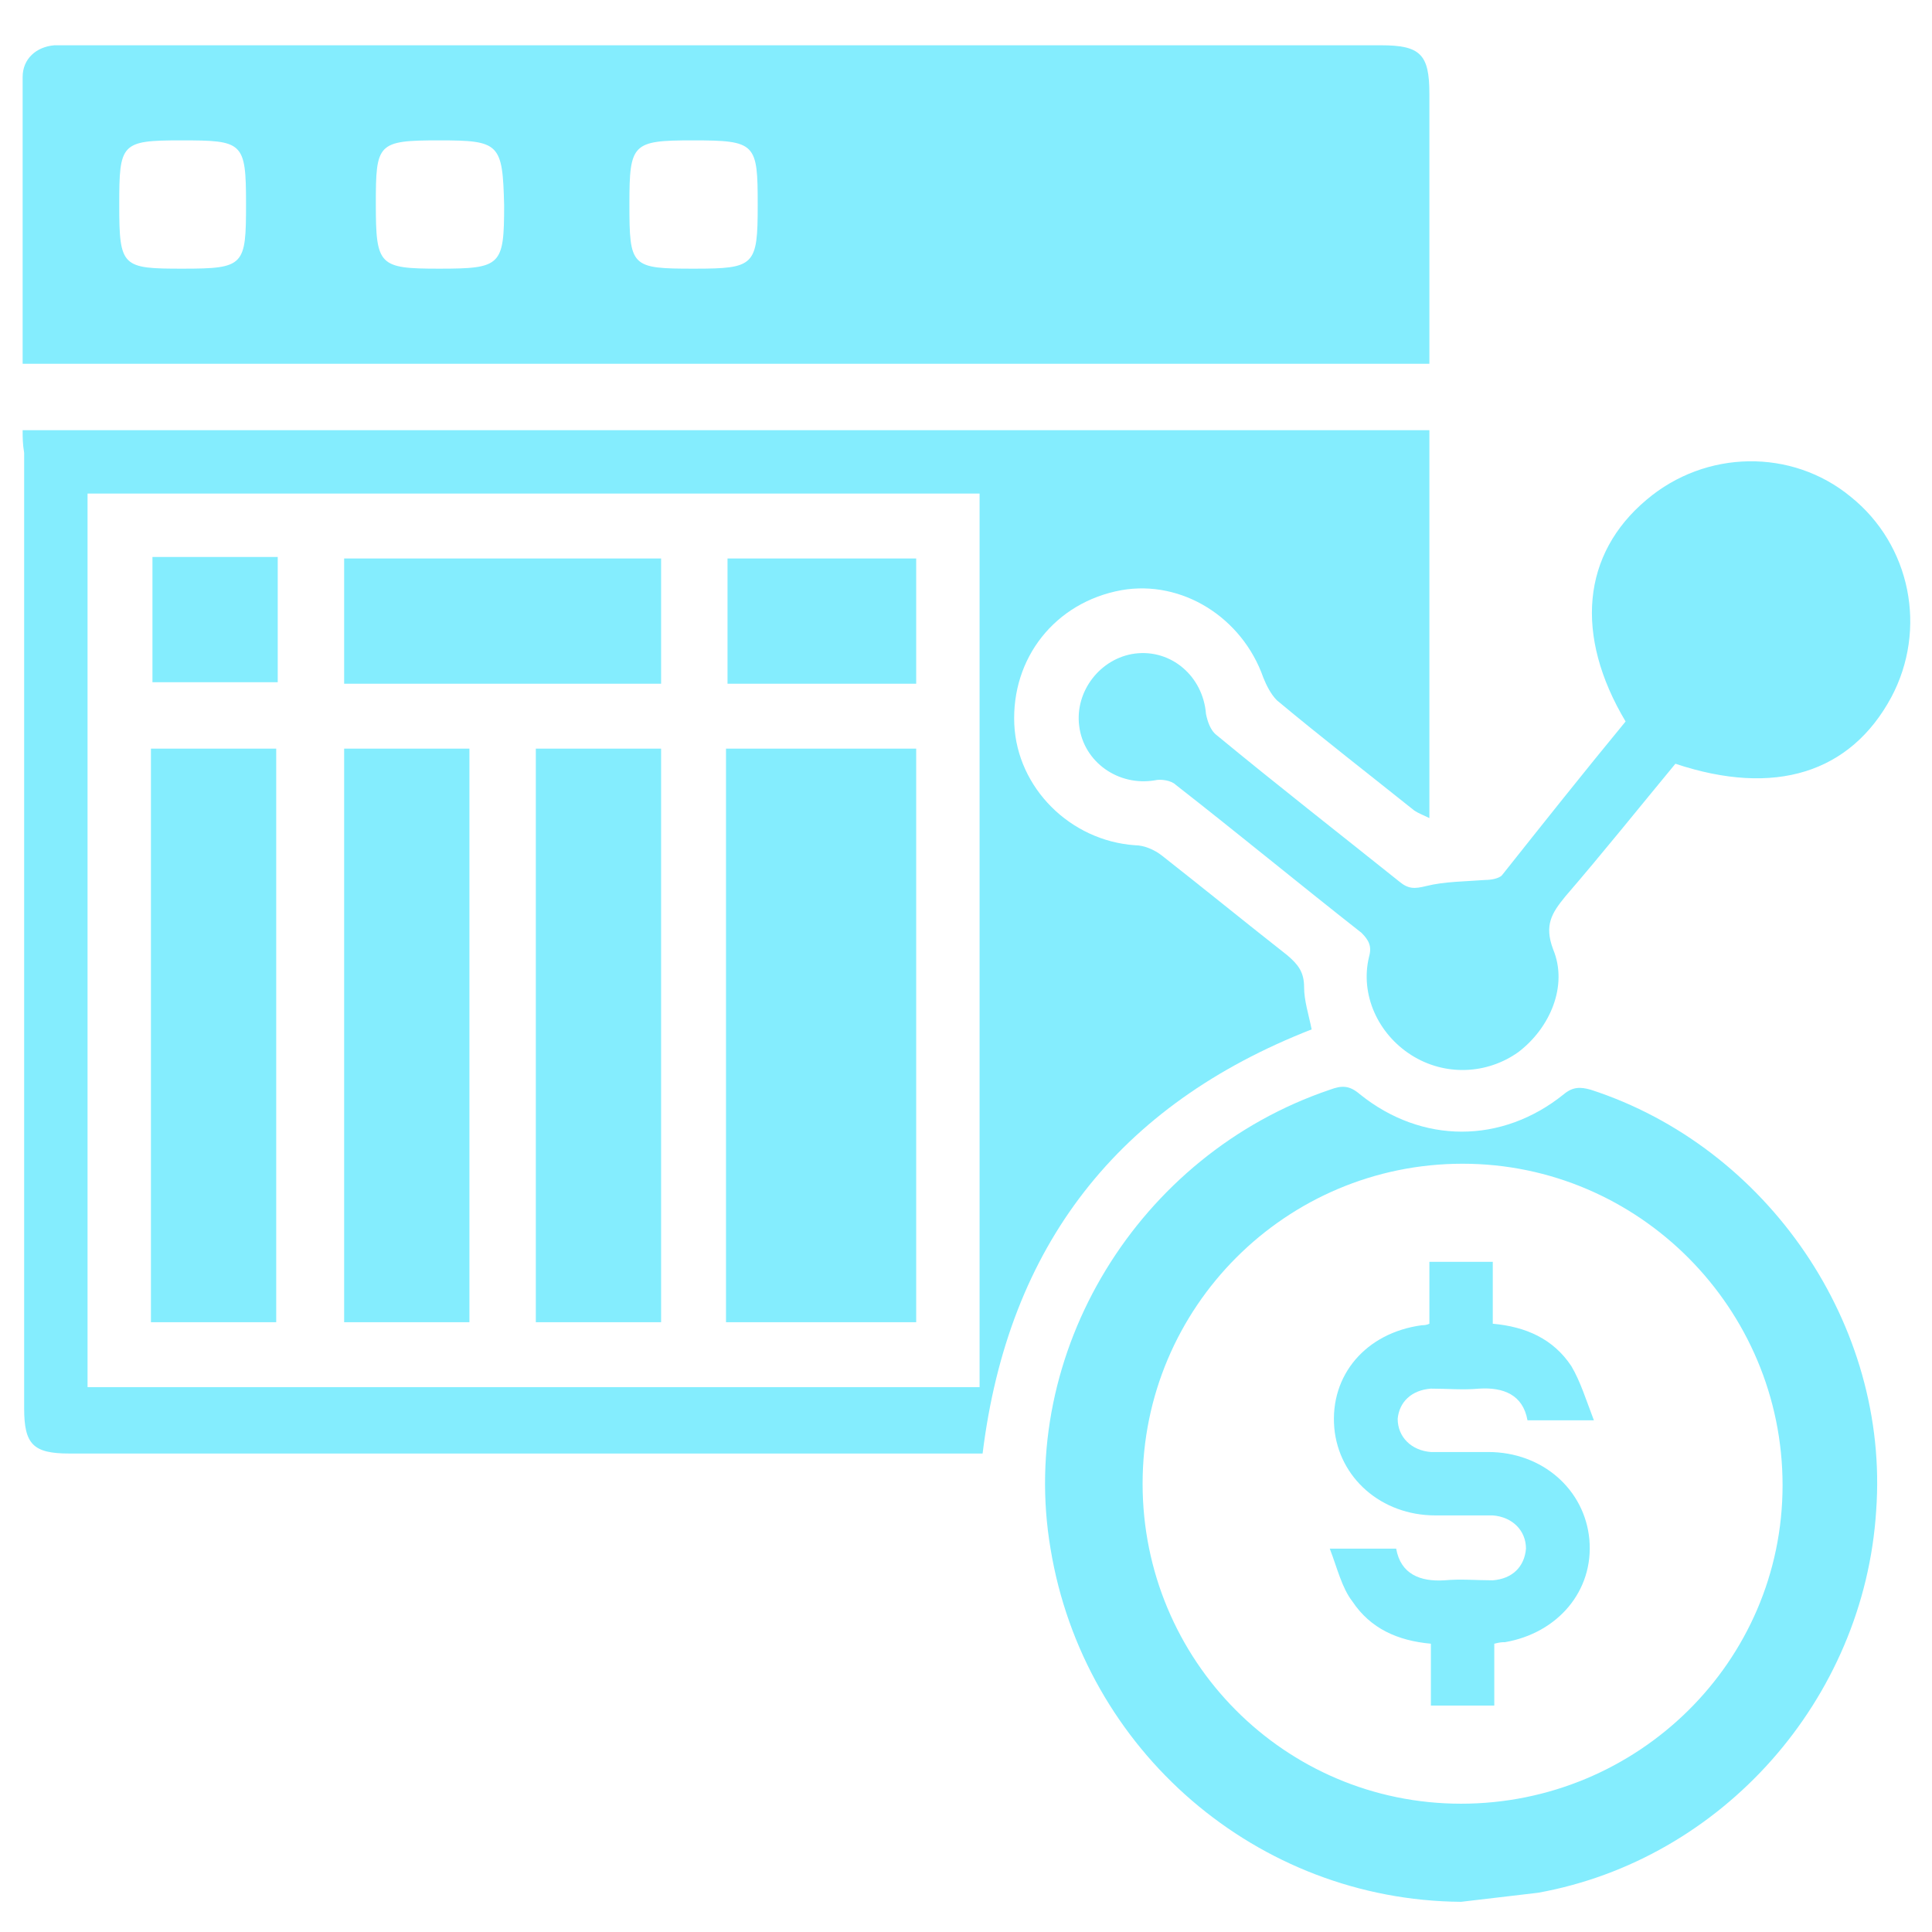 <?xml version="1.0" encoding="utf-8"?>
<!-- Generator: Adobe Illustrator 26.0.2, SVG Export Plug-In . SVG Version: 6.00 Build 0)  -->
<svg version="1.1" id="Camada_1" xmlns="http://www.w3.org/2000/svg" xmlns:xlink="http://www.w3.org/1999/xlink" x="0px" y="0px"
	 viewBox="0 0 128 128" style="enable-background:new 0 0 128 128;" xml:space="preserve">
<style type="text/css">
	.st0{fill:#84EDFE;}
</style>
<g>
	<path class="st0" d="M1.5,24.1c0-6.4,0-12.7,0-19c0-1.2,0.9-2,2.1-2.1C4,3,4.3,3,4.7,3c28.9,0,57.9,0,86.8,0c2.6,0,3.2,0.6,3.2,3.2
		c0,5.9,0,11.9,0,17.9C63.7,24.1,32.7,24.1,1.5,24.1z M7.9,13.6c0,4.1,0.2,4.2,4.2,4.2c4.1,0,4.2-0.2,4.2-4.3c0-4.1-0.2-4.2-4.3-4.2
		C8,9.3,7.9,9.5,7.9,13.6z M29.1,9.3c-4.1,0-4.2,0.2-4.2,4.2c0,4.1,0.2,4.3,4.2,4.3c4.1,0,4.3-0.2,4.3-4.2
		C33.3,9.5,33.1,9.3,29.1,9.3z M50.2,13.6c0-4.1-0.1-4.3-4.3-4.3c-4,0-4.2,0.2-4.2,4.2c0,4.2,0.1,4.3,4.3,4.3
		C50,17.8,50.2,17.6,50.2,13.6z"/>
	<path class="st0" d="M1.5,28.5c31.2,0,62.1,0,93.2,0c0,8.6,0,17,0,25.7c-0.4-0.2-0.7-0.3-1-0.5c-3-2.4-6.1-4.8-9.1-7.3
		c-0.4-0.4-0.7-1-0.9-1.5c-1.4-4-5.4-6.5-9.4-5.8c-4.4,0.8-7.3,4.5-7.1,8.9c0.2,4.2,3.7,7.7,8,8c0.6,0,1.3,0.3,1.8,0.7
		c2.8,2.2,5.5,4.4,8.3,6.6c0.7,0.6,1.1,1.1,1.1,2.1c0,0.9,0.3,1.8,0.5,2.8c-12.8,5-20.1,14.3-21.8,28.1c-0.5,0-0.9,0-1.3,0
		c-19.7,0-39.5,0-59.2,0c-2.4,0-3-0.6-3-3c0-21.1,0-42.2,0-63.3C1.5,29.4,1.5,29,1.5,28.5z M5.8,32.7c0,19.8,0,39.5,0,59.2
		c19.8,0,39.5,0,59.1,0c0-19.8,0-39.5,0-59.2C45.2,32.7,25.6,32.7,5.8,32.7z"/>
	<path class="st0" d="M96.8,126c-13.5-0.1-25-10-27.2-23.4c-2.2-13,5.8-26.1,18.5-30.4c0.8-0.3,1.3-0.3,2,0.3
		c4.1,3.3,9.4,3.3,13.5,0c0.6-0.5,1.1-0.5,1.8-0.3c11.7,3.8,19.8,15.6,18.9,27.9c-0.8,12.5-10.2,23.1-22.4,25.3
		C100.2,125.6,98.5,125.8,96.8,126z M96.9,77.1c-11.7,0-21.2,9.5-21.2,21.2c0,11.7,9.4,21.2,21.1,21.2c11.7,0,21.3-9.4,21.3-21.1
		C118.1,86.7,108.6,77.1,96.9,77.1z"/>
	<path class="st0" d="M107.7,47.8c-3.4-5.7-2.9-11.1,1.4-14.7c3.9-3.3,9.6-3.4,13.5-0.2c4,3.2,5.1,8.8,2.7,13.3
		c-2.7,5-7.7,6.6-14.3,4.4c-2.4,2.9-4.8,5.9-7.3,8.8c-0.9,1.1-1.4,1.9-0.8,3.5c1,2.4-0.2,5.2-2.3,6.8c-2.1,1.5-4.9,1.6-7.1,0.2
		c-2.2-1.4-3.4-4-2.8-6.5c0.2-0.7,0-1.1-0.5-1.6C86,58.5,82,55.2,77.9,52c-0.3-0.3-1-0.4-1.4-0.3c-2.4,0.4-4.7-1.2-5-3.6
		c-0.3-2.3,1.4-4.5,3.7-4.8c2.4-0.3,4.5,1.5,4.7,4c0.1,0.5,0.3,1.1,0.7,1.4c4,3.3,8.1,6.5,12.1,9.7c0.6,0.5,1,0.5,1.8,0.3
		c1.2-0.3,2.6-0.3,3.9-0.4c0.4,0,0.9-0.1,1.1-0.3C102.2,54.6,104.9,51.2,107.7,47.8z"/>
	<path class="st0" d="M60.7,87.6c-4.2,0-8.4,0-12.6,0c0-12.7,0-25.3,0-38c4.1,0,8.3,0,12.6,0C60.7,62.3,60.7,74.9,60.7,87.6z"/>
	<path class="st0" d="M10,87.6c0-12.7,0-25.3,0-38c2.8,0,5.5,0,8.3,0c0,12.6,0,25.2,0,38C15.6,87.6,12.9,87.6,10,87.6z"/>
	<path class="st0" d="M22.8,49.6c2.8,0,5.5,0,8.3,0c0,12.7,0,25.3,0,38c-2.7,0-5.5,0-8.3,0C22.8,75,22.8,62.4,22.8,49.6z"/>
	<path class="st0" d="M35.5,49.6c2.8,0,5.5,0,8.3,0c0,12.7,0,25.3,0,38c-2.7,0-5.5,0-8.3,0C35.5,75,35.5,62.4,35.5,49.6z"/>
	<path class="st0" d="M22.8,45.3c0-2.8,0-5.5,0-8.3c7,0,14,0,21,0c0,2.7,0,5.5,0,8.3C36.8,45.3,29.8,45.3,22.8,45.3z"/>
	<path class="st0" d="M48.2,45.3c0-2.8,0-5.5,0-8.3c4.2,0,8.3,0,12.5,0c0,2.7,0,5.5,0,8.3C56.6,45.3,52.4,45.3,48.2,45.3z"/>
	<path class="st0" d="M18.4,36.9c0,2.8,0,5.5,0,8.3c-2.7,0-5.5,0-8.3,0c0-2.7,0-5.5,0-8.3C12.8,36.9,15.5,36.9,18.4,36.9z"/>
	<path class="st0" d="M88.1,102.6c1.7,0,3,0,4.4,0c0.3,1.7,1.6,2.2,3.2,2.1c1.1-0.1,2.1,0,3.2,0c1.3-0.1,2.1-0.9,2.2-2.1
		c0-1.2-0.9-2.1-2.2-2.2c-1.3,0-2.6,0-3.8,0c-3.6,0-6.4-2.5-6.7-5.8c-0.3-3.5,2.1-6.3,5.8-6.8c0.1,0,0.3,0,0.5-0.1
		c0-1.3,0-2.7,0-4.1c1.5,0,2.8,0,4.2,0c0,1.3,0,2.6,0,4.1c2.2,0.2,4,1,5.2,2.8c0.6,1,1,2.3,1.5,3.6c-1.7,0-3,0-4.4,0
		c-0.3-1.7-1.6-2.2-3.2-2.1c-1.1,0.1-2.1,0-3.2,0c-1.3,0.1-2.1,0.9-2.2,2c0,1.2,0.9,2.1,2.2,2.2c1.3,0,2.6,0,3.8,0
		c3.6,0,6.4,2.5,6.7,5.8c0.3,3.4-2.1,6.2-5.6,6.8c-0.2,0-0.3,0-0.7,0.1c0,1.3,0,2.7,0,4.1c-1.5,0-2.8,0-4.2,0c0-1.3,0-2.6,0-4.1
		c-2.2-0.2-4-1-5.2-2.8C88.9,105.2,88.6,103.9,88.1,102.6z"/>
</g>
</svg>
